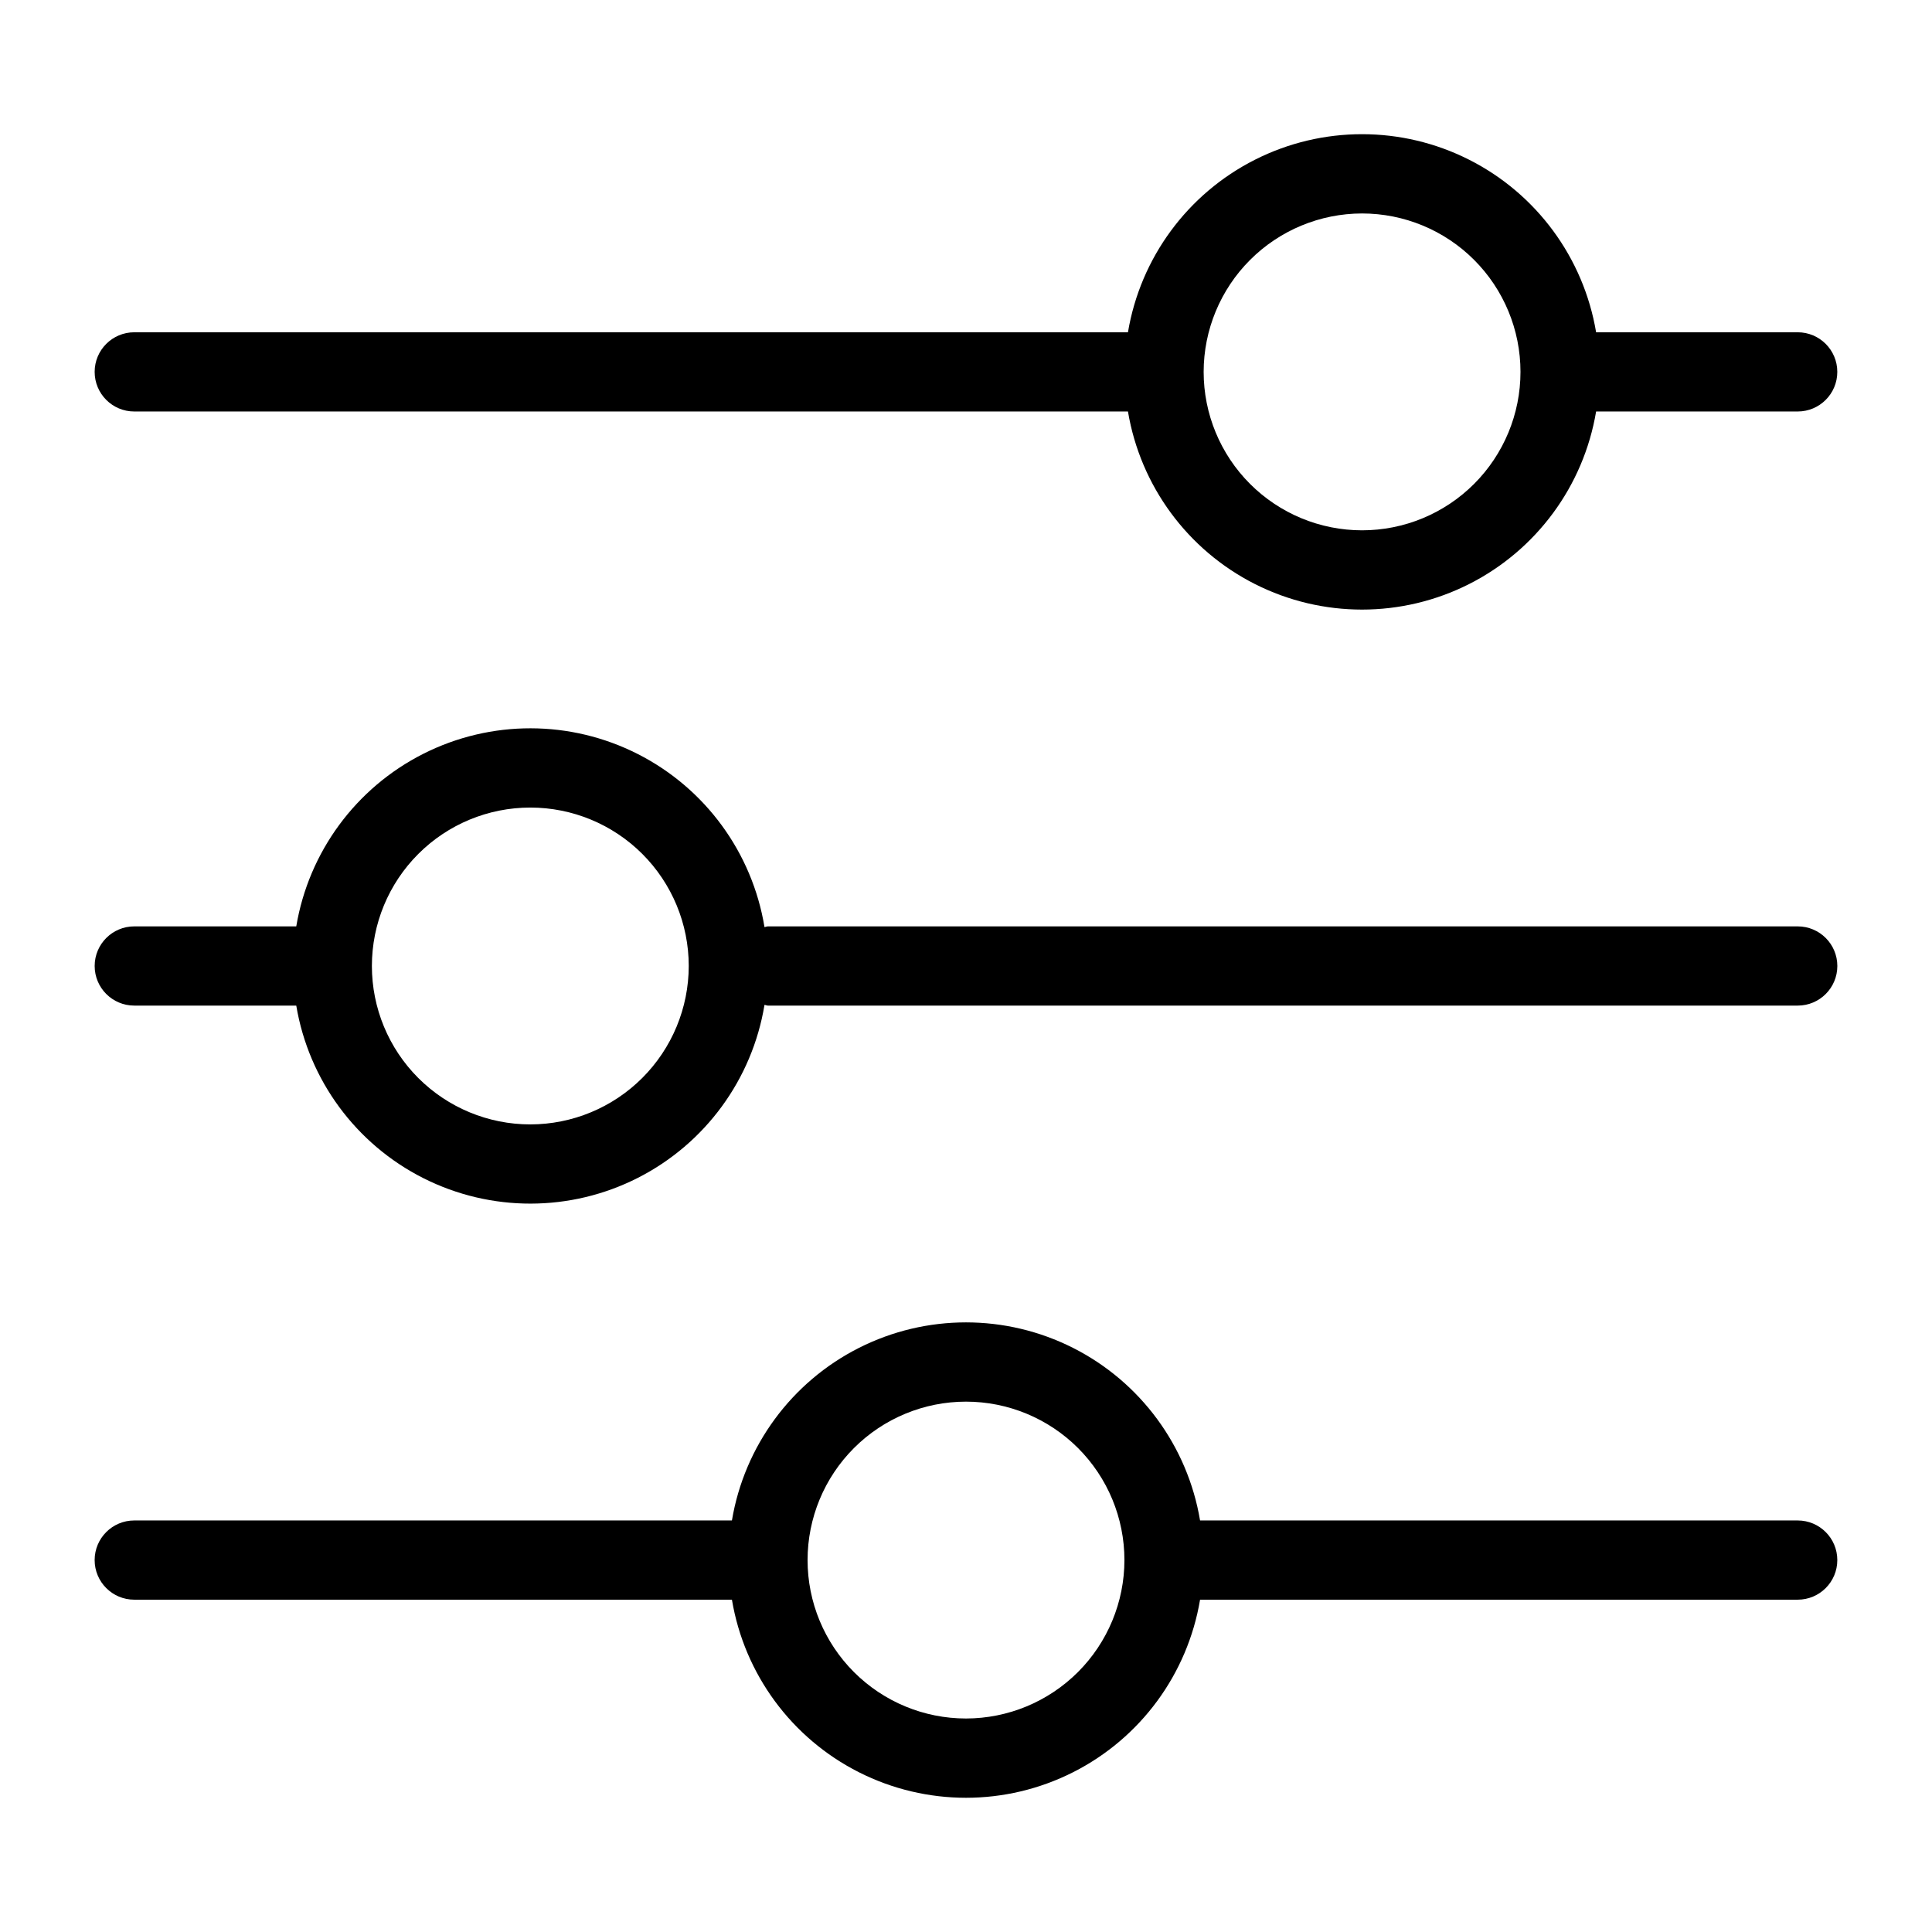 <?xml version="1.0" encoding="UTF-8"?>
<!-- Uploaded to: SVG Repo, www.svgrepo.com, Generator: SVG Repo Mixer Tools -->
<svg fill="#000000" width="800px" height="800px" version="1.1" viewBox="144 144 512 512" xmlns="http://www.w3.org/2000/svg">
 <g>
  <path d="m179.58 253.05h263.34c3.309 19.723 15.801 36.699 33.648 45.727 17.848 9.027 38.922 9.027 56.77 0s30.34-26.004 33.648-45.727h53.422c5.797 0 10.496-4.699 10.496-10.496s-4.699-10.496-10.496-10.496h-53.422c-3.309-19.727-15.801-36.703-33.648-45.727-17.848-9.027-38.922-9.027-56.77 0-17.848 9.023-30.34 26-33.648 45.727h-263.34c-5.797 0-10.496 4.699-10.496 10.496s4.699 10.496 10.496 10.496zm325.38-52.48c11.137 0 21.816 4.422 29.688 12.297 7.875 7.875 12.297 18.551 12.297 29.688 0 11.133-4.422 21.812-12.297 29.688-7.871 7.871-18.551 12.297-29.688 12.297-11.133 0-21.812-4.426-29.684-12.297-7.875-7.875-12.297-18.555-12.297-29.688 0.012-11.133 4.438-21.805 12.309-29.676 7.871-7.871 18.543-12.297 29.672-12.309z"/>
  <path d="m620.41 389.5h-272.89c-0.328 0-0.602 0.156-0.918 0.184h-0.004c-3.25-19.754-15.715-36.781-33.562-45.852-17.848-9.07-38.949-9.102-56.824-0.082-17.875 9.016-30.387 26.004-33.699 45.75h-42.93c-5.797 0-10.496 4.699-10.496 10.496s4.699 10.496 10.496 10.496h42.93c3.312 19.742 15.828 36.727 33.703 45.742 17.871 9.012 38.969 8.98 56.816-0.086 17.844-9.07 30.309-26.094 33.566-45.844 0.316 0.027 0.594 0.188 0.918 0.188h272.9c5.797 0 10.496-4.699 10.496-10.496s-4.699-10.496-10.496-10.496zm-335.87 52.48c-11.137 0-21.816-4.426-29.688-12.297-7.875-7.875-12.297-18.555-12.297-29.688 0-11.137 4.422-21.816 12.297-29.688 7.871-7.875 18.551-12.297 29.688-12.297 11.133 0 21.812 4.422 29.688 12.297 7.871 7.871 12.297 18.551 12.297 29.688-0.012 11.129-4.441 21.801-12.312 29.672s-18.543 12.301-29.672 12.312z"/>
  <path d="m620.41 546.94h-158.38c-3.309-19.723-15.801-36.699-33.648-45.727-17.848-9.023-38.922-9.023-56.77 0-17.848 9.027-30.34 26.004-33.645 45.727h-158.39c-5.797 0-10.496 4.699-10.496 10.496s4.699 10.496 10.496 10.496h158.39c3.305 19.727 15.797 36.703 33.645 45.727 17.848 9.027 38.922 9.027 56.77 0 17.848-9.023 30.34-26 33.648-45.727h158.38c5.797 0 10.496-4.699 10.496-10.496s-4.699-10.496-10.496-10.496zm-220.41 52.48c-11.137 0-21.816-4.422-29.688-12.297-7.875-7.871-12.297-18.551-12.297-29.688 0-11.133 4.422-21.812 12.297-29.688 7.871-7.871 18.551-12.297 29.688-12.297 11.133 0 21.812 4.426 29.688 12.297 7.871 7.875 12.297 18.555 12.297 29.688-0.012 11.133-4.441 21.805-12.312 29.676-7.871 7.871-18.543 12.297-29.672 12.309z"/>
 </g>
</svg>